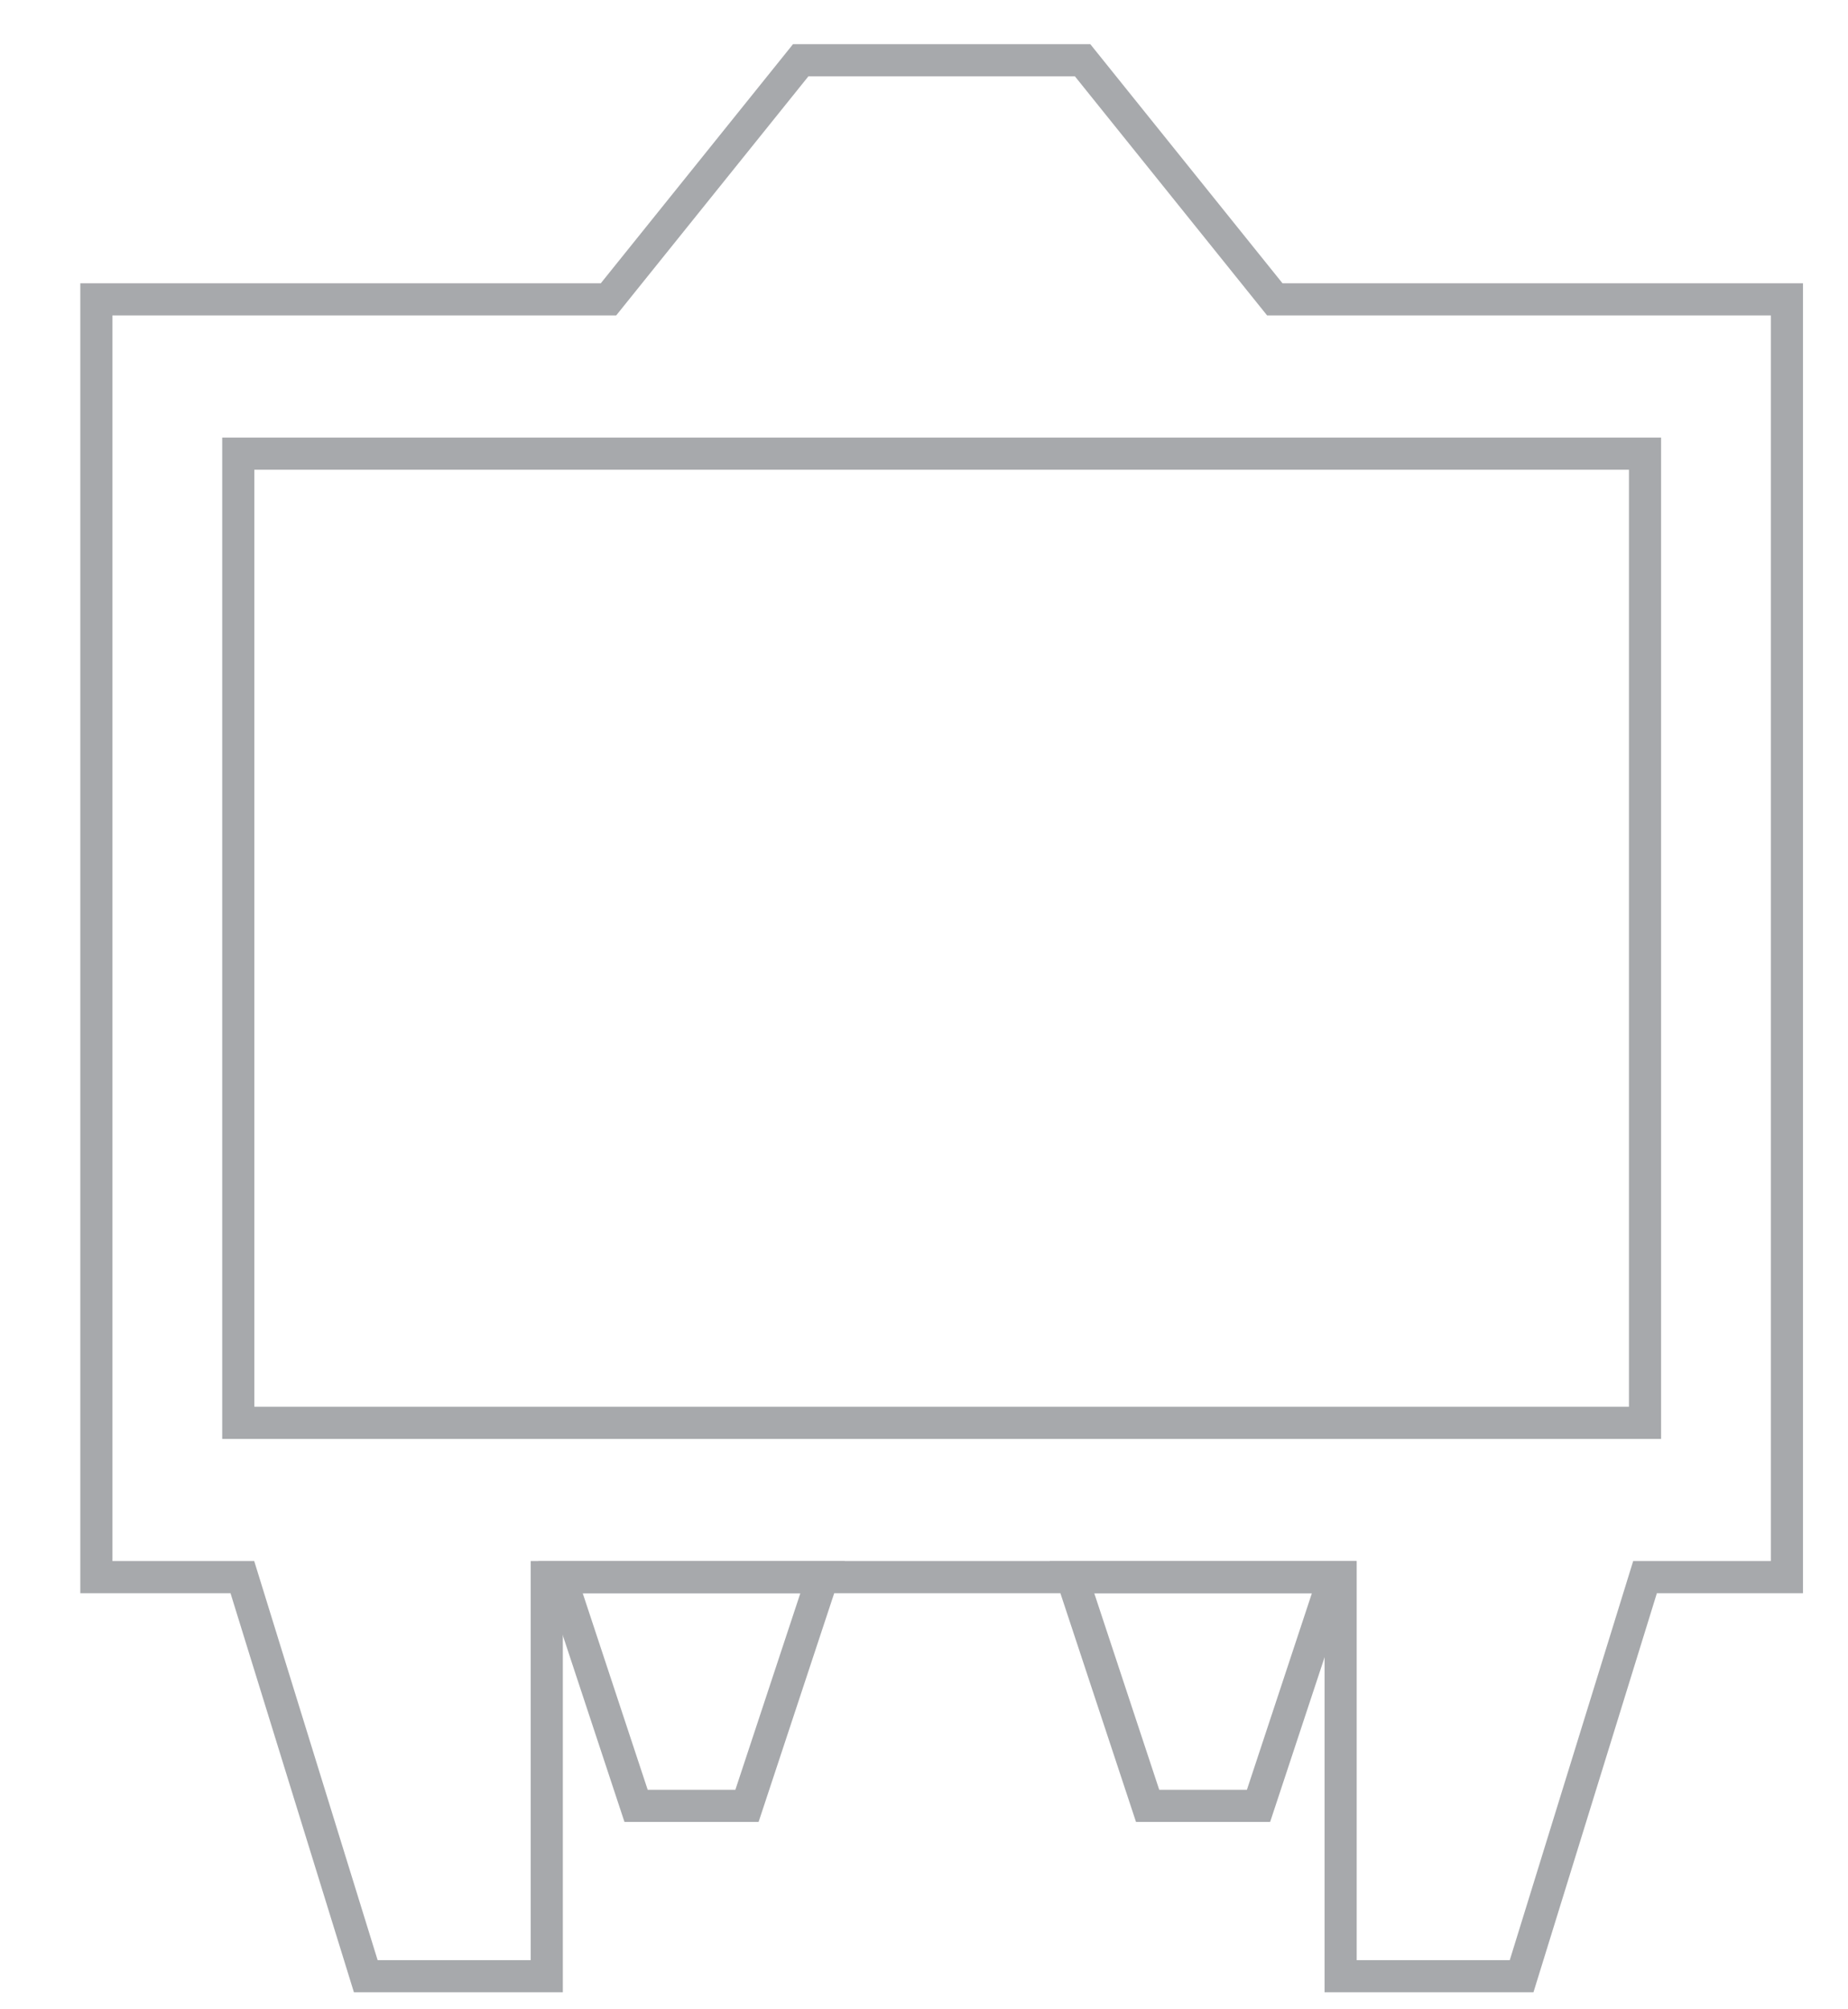<?xml version="1.0" encoding="utf-8"?>
<!-- Generator: Adobe Illustrator 17.0.0, SVG Export Plug-In . SVG Version: 6.00 Build 0)  -->
<!DOCTYPE svg PUBLIC "-//W3C//DTD SVG 1.0//EN" "http://www.w3.org/TR/2001/REC-SVG-20010904/DTD/svg10.dtd">
<svg version="1.0" id="Layer_1" xmlns="http://www.w3.org/2000/svg" xmlns:xlink="http://www.w3.org/1999/xlink" x="0px" y="0px"
	 width="115px" height="125px" viewBox="0 0 115 125" enable-background="new 0 0 115 125" xml:space="preserve">
<g>
	<g>
		
			<rect x="14.828" y="28.222" fill="none" stroke="#A7A9AC" stroke-width="2" stroke-miterlimit="10" width="87.541" height="60.293"/>
		<polygon fill="none" stroke="#A7A9AC" stroke-width="2" stroke-miterlimit="10" points="46.484,112.345 39.583,112.345 
			34.878,98.115 51.19,98.115 		"/>
		<polygon fill="none" stroke="#A7A9AC" stroke-width="2" stroke-miterlimit="10" points="78.317,112.345 71.416,112.345 
			66.71,98.115 83.023,98.115 		"/>
		<polygon fill="none" stroke="#A7A9AC" stroke-width="2" stroke-miterlimit="10" points="79.331,18.624 67.37,3.749 49.827,3.749 
			37.865,18.624 5.997,18.624 5.997,98.115 15.082,98.115 22.762,122.942 34.024,122.942 34.024,98.115 83.426,98.115 
			83.426,122.942 94.689,122.942 102.369,98.115 111.199,98.115 111.199,18.624 		"/>
	</g>
</g>
</svg>
